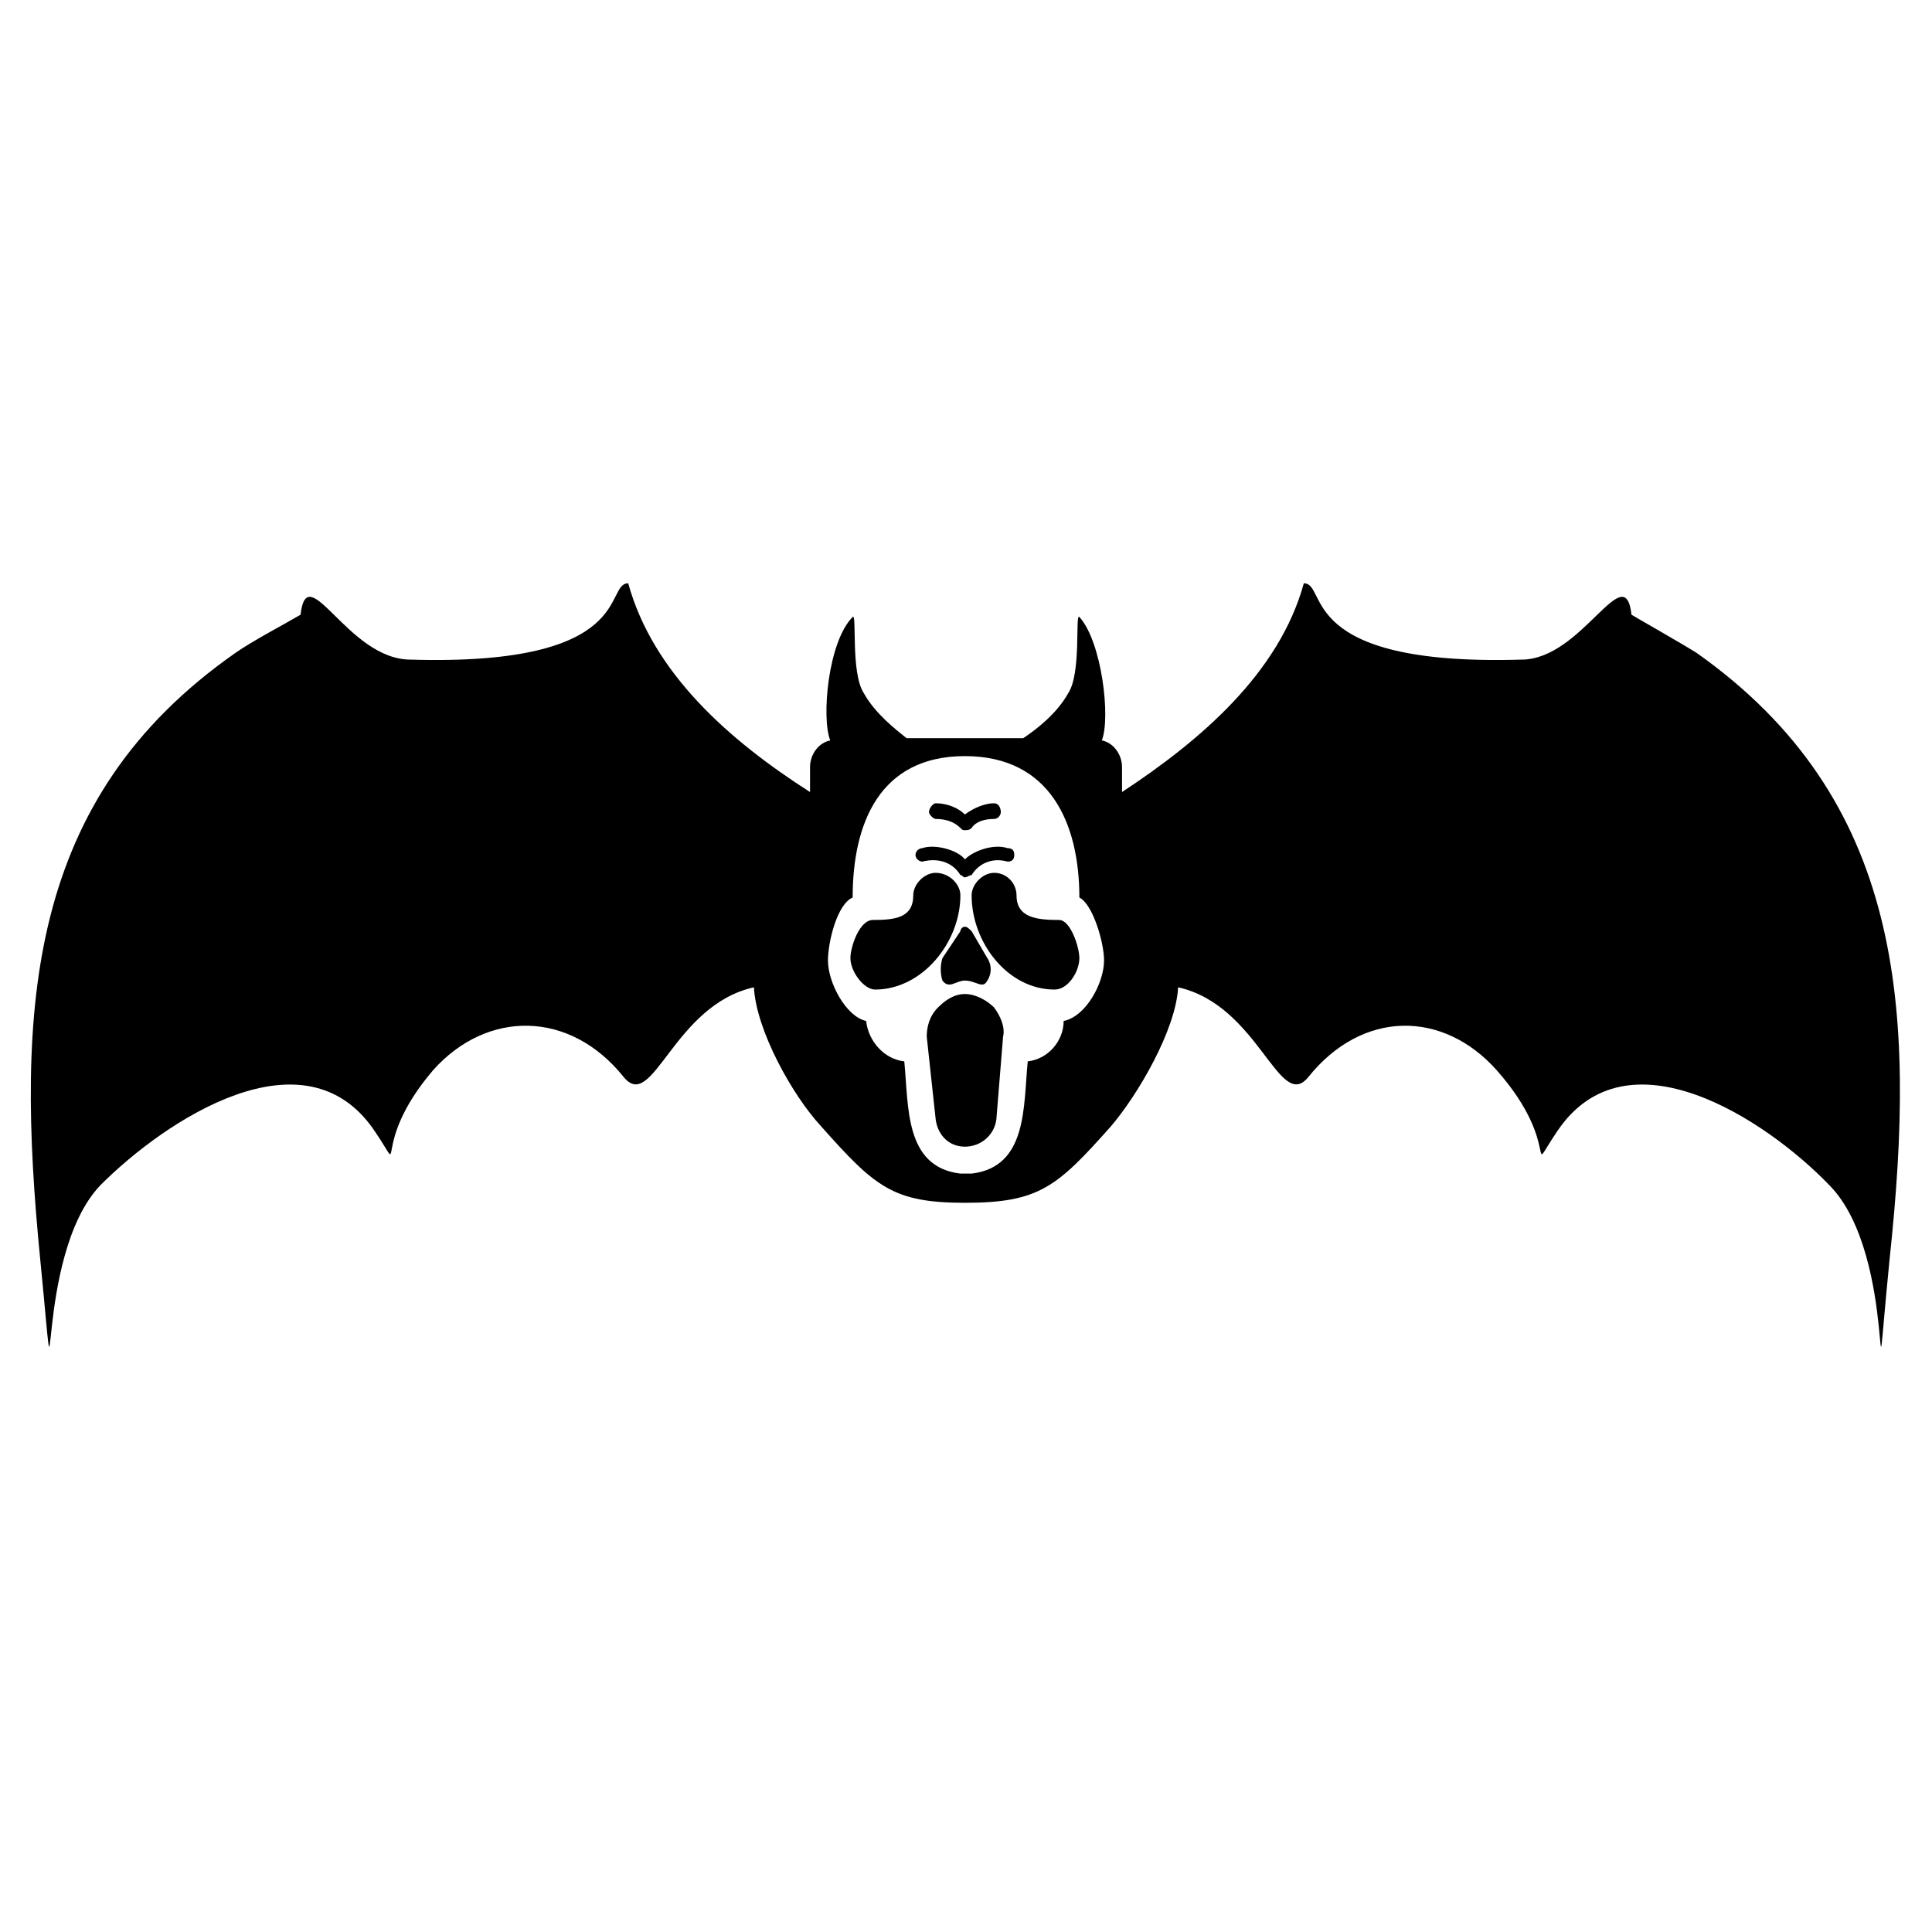 <?xml version="1.0" encoding="UTF-8"?>
<!-- The Best Svg Icon site in the world: iconSvg.co, Visit us! https://iconsvg.co -->
<svg fill="#000000" width="800px" height="800px" version="1.1" viewBox="144 144 512 512" xmlns="http://www.w3.org/2000/svg">
 <path d="m400.3 339.62h-16.059c-2.973-2.379-8.328-6.543-11.301-11.895-3.57-5.352-1.785-21.414-2.973-20.223-6.543 6.543-8.328 26.766-5.949 32.715-2.973 0.594-5.352 3.57-5.352 7.137v6.543c-21.414-13.68-41.637-31.523-48.18-55.316-6.543 0 2.379 22.008-57.695 20.223-16.656 0-27.363-27.363-29.145-11.895-2.973 1.785-13.086 7.137-17.25 10.113-55.316 38.664-58.293 93.98-51.75 160.6 5.352 54.129-2.379-0.594 16.059-19.629 17.25-17.25 54.129-41.637 72.566-14.277 8.922 13.086-1.785 4.164 15.465-16.059 14.277-16.059 36.285-16.059 50.559 1.785 7.734 9.516 13.086-19.035 34.5-23.793 0.594 11.301 10.113 28.551 17.844 36.879 14.277 16.059 19.035 20.223 38.066 20.223 19.629 0 24.387-4.164 38.664-20.223 7.137-8.328 17.25-25.578 17.844-36.879 21.414 4.758 26.766 33.309 34.5 23.793 14.277-17.844 35.688-17.844 49.965-1.785 17.844 20.223 7.137 29.145 16.059 16.059 18.438-27.363 55.316-2.973 71.973 14.277 19.035 19.035 10.707 73.758 16.059 19.629 7.137-66.621 3.57-121.94-51.152-160.6-4.758-2.973-14.277-8.328-17.25-10.113-1.785-15.465-13.086 11.895-29.145 11.895-60.078 1.785-51.152-20.223-57.695-20.223-6.543 23.793-27.363 41.637-48.18 55.316v-6.543c0-3.57-2.379-6.543-5.352-7.137 2.379-5.949 0-26.172-5.949-32.715-1.191-1.191 0.594 14.871-2.973 20.223-2.973 5.352-8.328 9.516-11.895 11.895zm-0.594 4.758c22.602 0 30.336 17.844 30.336 37.473 3.57 1.785 6.543 11.895 6.543 16.656 0 5.949-4.758 14.871-10.707 16.059 0 5.352-4.164 10.113-9.516 10.707-1.191 11.895 0 27.957-14.871 29.742h-1.785-1.191c-14.871-1.785-13.68-17.844-14.871-29.742-5.352-0.594-9.516-5.352-10.113-10.707-5.352-1.191-10.113-10.113-10.113-16.059 0-4.758 2.379-14.871 6.543-16.656 0-19.629 7.137-37.473 29.742-37.473zm0 63.051c-2.973 0-5.352 1.785-7.137 3.57-2.379 2.379-2.973 5.352-2.973 7.734l2.379 22.008c0.594 4.164 3.57 7.137 7.734 7.137 4.164 0 7.734-2.973 8.328-7.137l1.785-22.008c0.594-2.379-0.594-5.352-2.379-7.734-1.785-1.785-4.758-3.57-7.734-3.57zm-7.734-32.121c-2.973 0-5.949 2.973-5.949 5.949 0 5.949-4.758 6.543-10.707 6.543-3.57 0-5.949 7.137-5.949 10.113 0 3.57 3.57 8.328 6.543 8.328 12.492 0 22.602-12.492 22.602-24.98 0-2.973-2.973-5.949-6.543-5.949zm7.734-15.465c2.379-1.785 5.352-2.973 7.734-2.973 1.191 0 1.785 1.191 1.785 2.379 0 0.594-0.594 1.785-1.785 1.785-2.379 0-4.758 0.594-5.949 2.379-0.594 0.594-1.191 0.594-1.785 0.594s-0.594 0-1.191-0.594c-1.785-1.785-4.164-2.379-6.543-2.379-0.594 0-1.785-1.191-1.785-1.785 0-1.191 1.191-2.379 1.785-2.379 2.973 0 5.949 1.191 7.734 2.973zm0 29.742c0.594 0 1.191 0.594 1.785 1.191l4.164 7.137c1.191 1.785 1.191 4.164 0 5.949-1.191 2.379-2.973 0-5.949 0-2.379 0-4.164 2.379-5.949 0-0.594-1.785-0.594-4.164 0-5.949l4.758-7.137c0-0.594 0.594-1.191 1.191-1.191zm7.734-14.277c3.57 0 5.949 2.973 5.949 5.949 0 5.949 5.352 6.543 11.301 6.543 2.973 0 5.352 7.137 5.352 10.113 0 3.57-2.973 8.328-6.543 8.328-12.492 0-22.008-12.492-22.008-24.98 0-2.973 2.973-5.949 5.949-5.949zm-7.734-3.57c-1.785-2.379-7.734-4.164-11.301-2.973-0.594 0-1.785 0.594-1.785 1.785 0 1.191 1.191 1.785 1.785 1.785 4.758-1.191 8.328 0.594 10.113 3.57 0.594 0 0.594 0.594 1.191 0.594 0.594 0 1.191-0.594 1.785-0.594 1.785-2.973 5.352-4.758 9.516-3.57 1.191 0 1.785-0.594 1.785-1.785 0-1.191-0.594-1.785-1.785-1.785-3.57-1.191-8.922 0.594-11.301 2.973z" fill-rule="evenodd"/>
</svg>